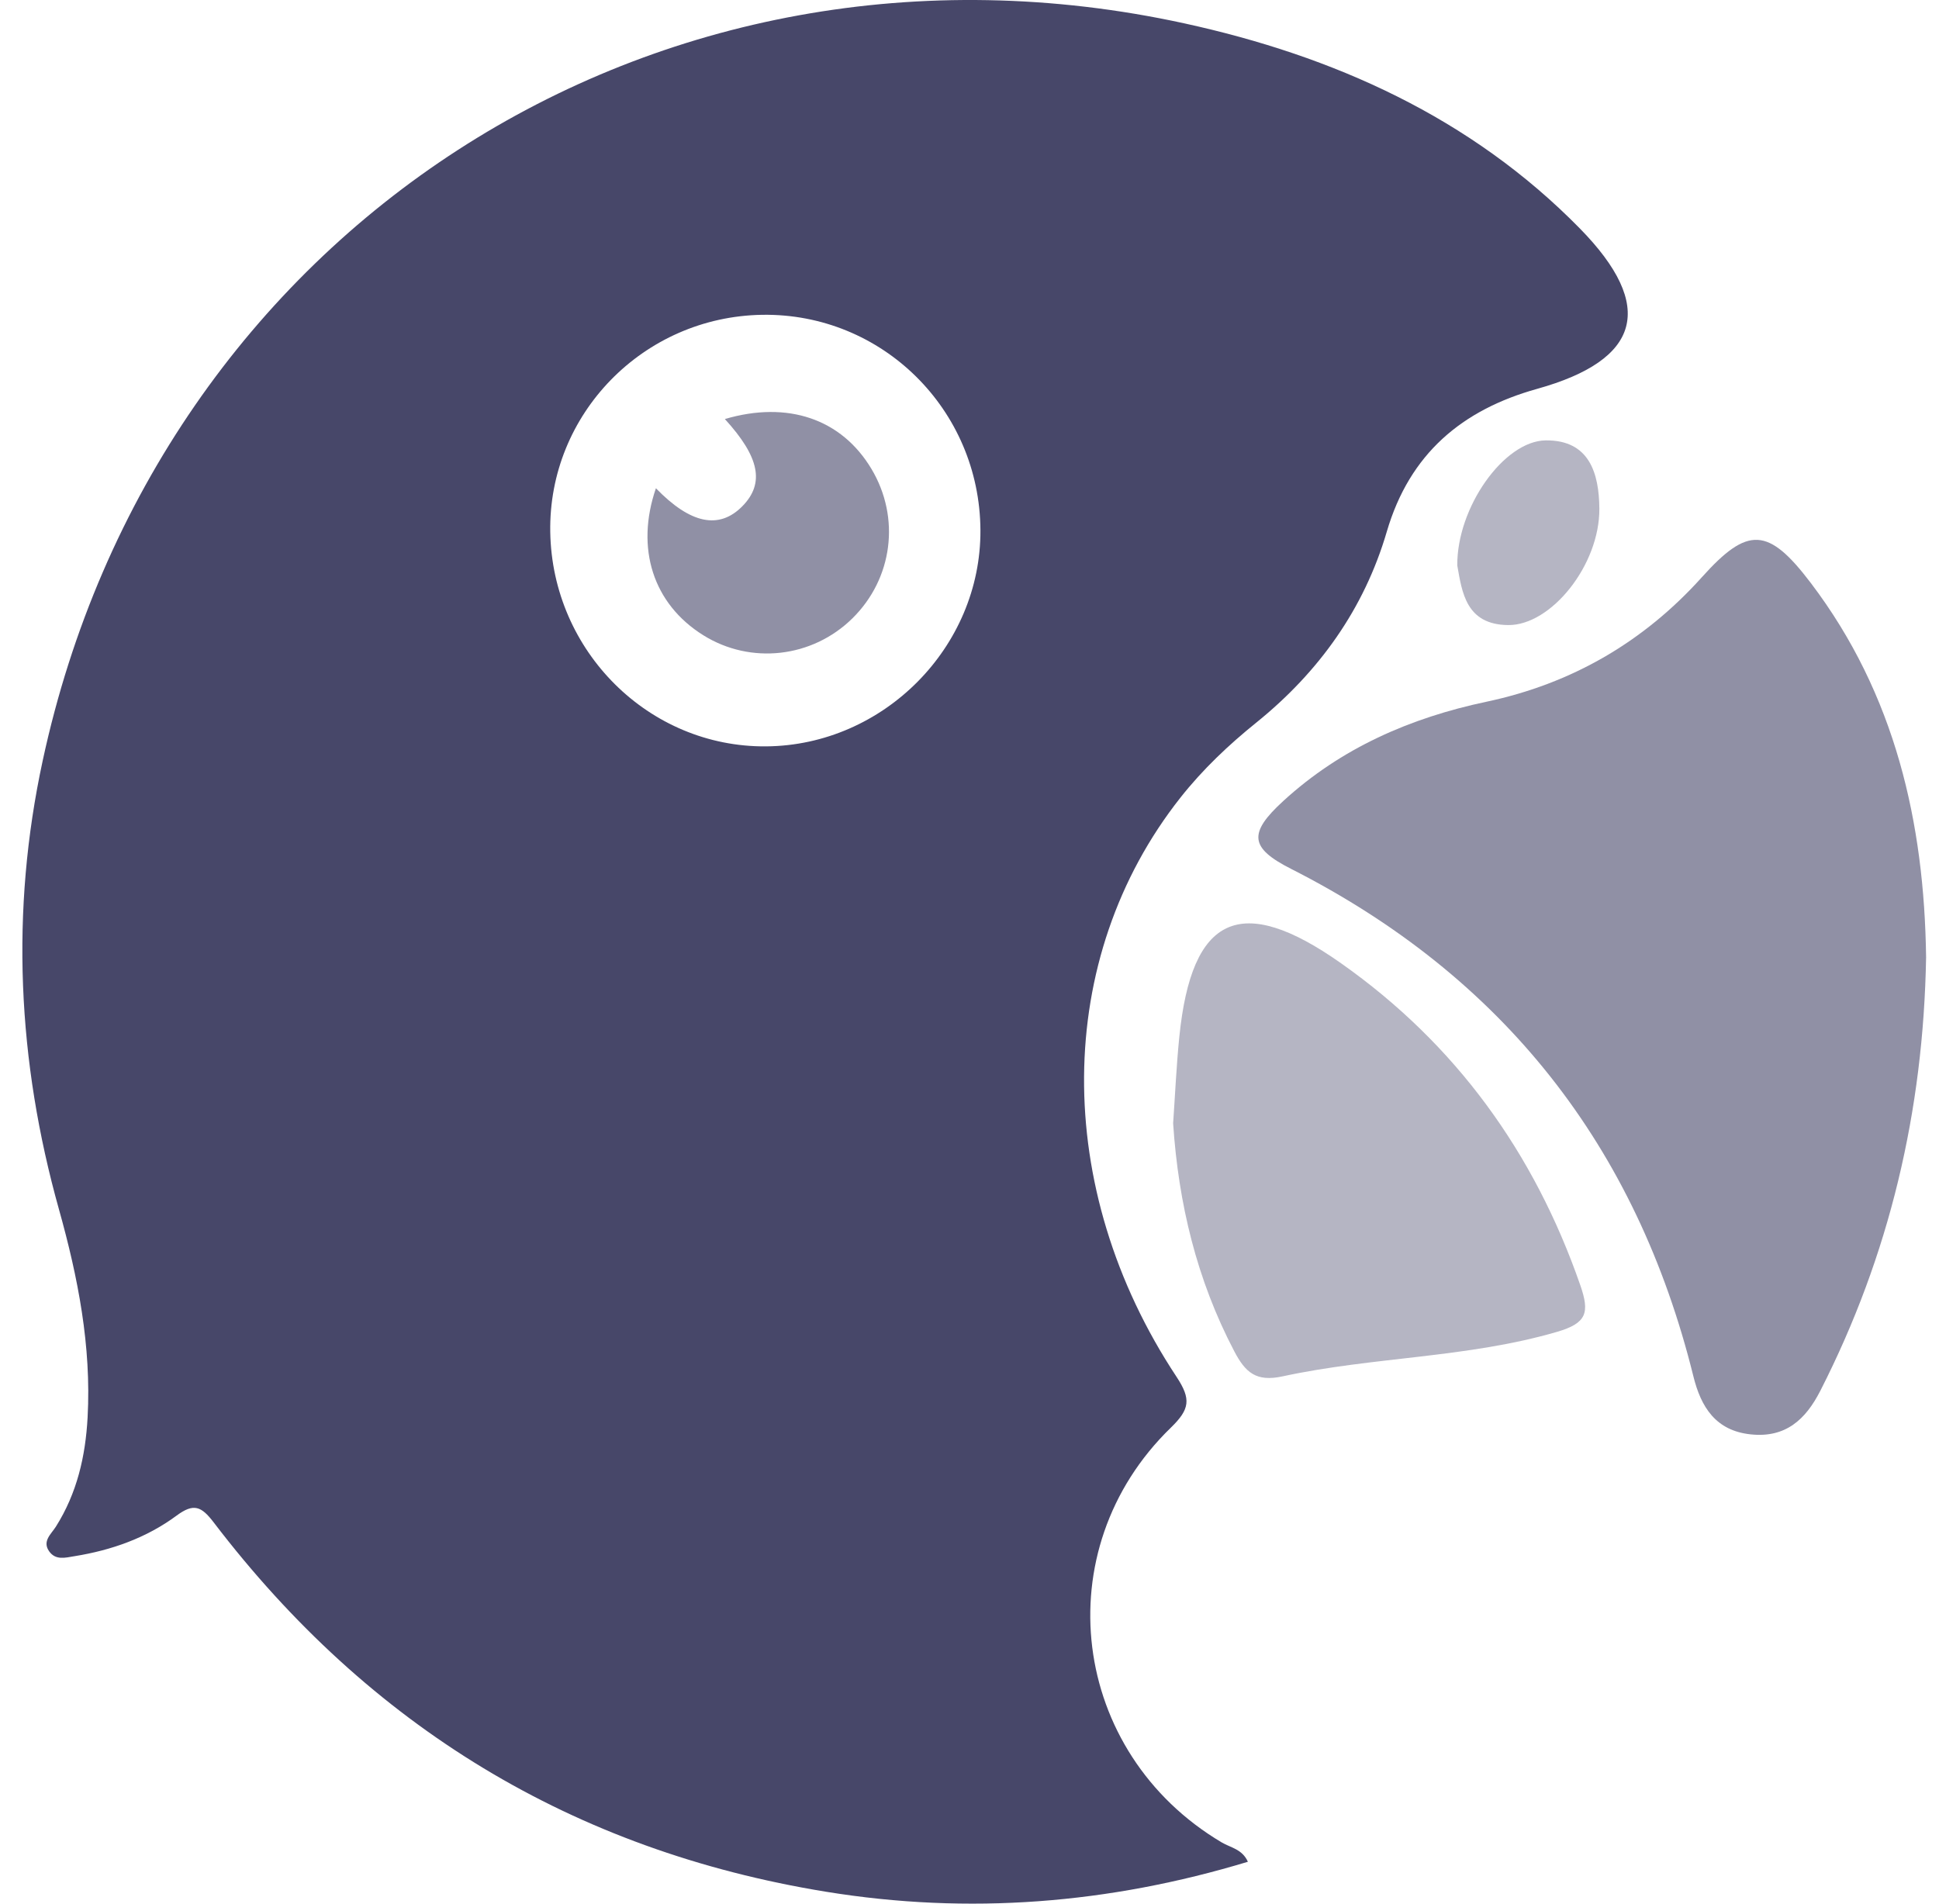 <?xml version="1.0" encoding="UTF-8"?> <svg xmlns="http://www.w3.org/2000/svg" width="55" height="54" viewBox="0 0 55 54" fill="none"><path fill-rule="evenodd" clip-rule="evenodd" d="M35.397 52.813C35.238 52.453 34.905 52.412 34.657 52.265C30.361 49.718 29.633 43.969 33.213 40.496C33.749 39.975 33.79 39.69 33.376 39.061C29.824 33.693 29.889 27.178 33.483 22.626C34.116 21.824 34.849 21.131 35.642 20.492C37.412 19.062 38.695 17.271 39.336 15.083C39.984 12.871 41.469 11.625 43.603 11.03C46.534 10.212 46.984 8.693 44.812 6.48C41.718 3.326 37.824 1.586 33.591 0.662C18.589 -2.609 4.454 6.535 1.212 21.573C0.289 25.845 0.493 30.099 1.673 34.308C2.213 36.235 2.594 38.184 2.485 40.204C2.425 41.314 2.184 42.357 1.585 43.306C1.456 43.512 1.188 43.718 1.396 44.008C1.58 44.264 1.846 44.188 2.112 44.144C3.164 43.975 4.153 43.625 5.007 42.994C5.495 42.632 5.712 42.727 6.062 43.186C10.475 48.969 16.255 52.494 23.429 53.662C27.476 54.321 31.459 54.005 35.396 52.812L35.397 52.813ZM21.622 8.93C25.02 8.879 27.791 11.614 27.81 15.039C27.828 18.356 25.062 21.146 21.73 21.172C18.407 21.2 15.664 18.475 15.608 15.091C15.552 11.745 18.249 8.982 21.622 8.93H21.622Z" fill="#474769"></path><path opacity="0.6" fill-rule="evenodd" clip-rule="evenodd" d="M54.634 27.153C54.583 23.338 53.76 19.697 51.366 16.54C50.157 14.945 49.576 14.924 48.278 16.369C46.626 18.207 44.588 19.392 42.167 19.905C40.001 20.363 38.04 21.22 36.4 22.722C35.401 23.636 35.452 24.053 36.616 24.644C42.647 27.703 46.42 32.524 48.033 39.041C48.248 39.912 48.666 40.587 49.666 40.689C50.65 40.791 51.218 40.267 51.634 39.451C53.597 35.603 54.559 31.515 54.634 27.154L54.634 27.153Z" fill="#474769"></path><path opacity="0.4" fill-rule="evenodd" clip-rule="evenodd" d="M33.276 31.867C33.427 34.141 33.945 36.296 35.007 38.325C35.325 38.934 35.63 39.205 36.379 39.043C38.947 38.486 41.613 38.524 44.162 37.781C45.011 37.534 45.095 37.236 44.826 36.459C43.521 32.701 41.297 29.62 38.04 27.325C35.187 25.313 33.8 25.97 33.452 29.407C33.369 30.225 33.333 31.047 33.276 31.867L33.276 31.867Z" fill="#474769"></path><path opacity="0.4" fill-rule="evenodd" clip-rule="evenodd" d="M41.336 16.042C41.471 16.802 41.584 17.72 42.779 17.731C43.997 17.744 45.377 16.028 45.366 14.427C45.357 13.426 45.085 12.481 43.846 12.492C42.664 12.504 41.322 14.39 41.336 16.042V16.042Z" fill="#474769"></path><path opacity="0.6" fill-rule="evenodd" clip-rule="evenodd" d="M20.561 11.887C21.546 12.965 21.696 13.71 21.057 14.36C20.397 15.029 19.585 14.861 18.605 13.85C18.019 15.556 18.526 17.131 19.948 18.019C21.293 18.859 23.04 18.662 24.179 17.54C25.324 16.412 25.545 14.689 24.722 13.307C23.874 11.883 22.344 11.361 20.561 11.887L20.561 11.887Z" fill="#474769"></path></svg> 